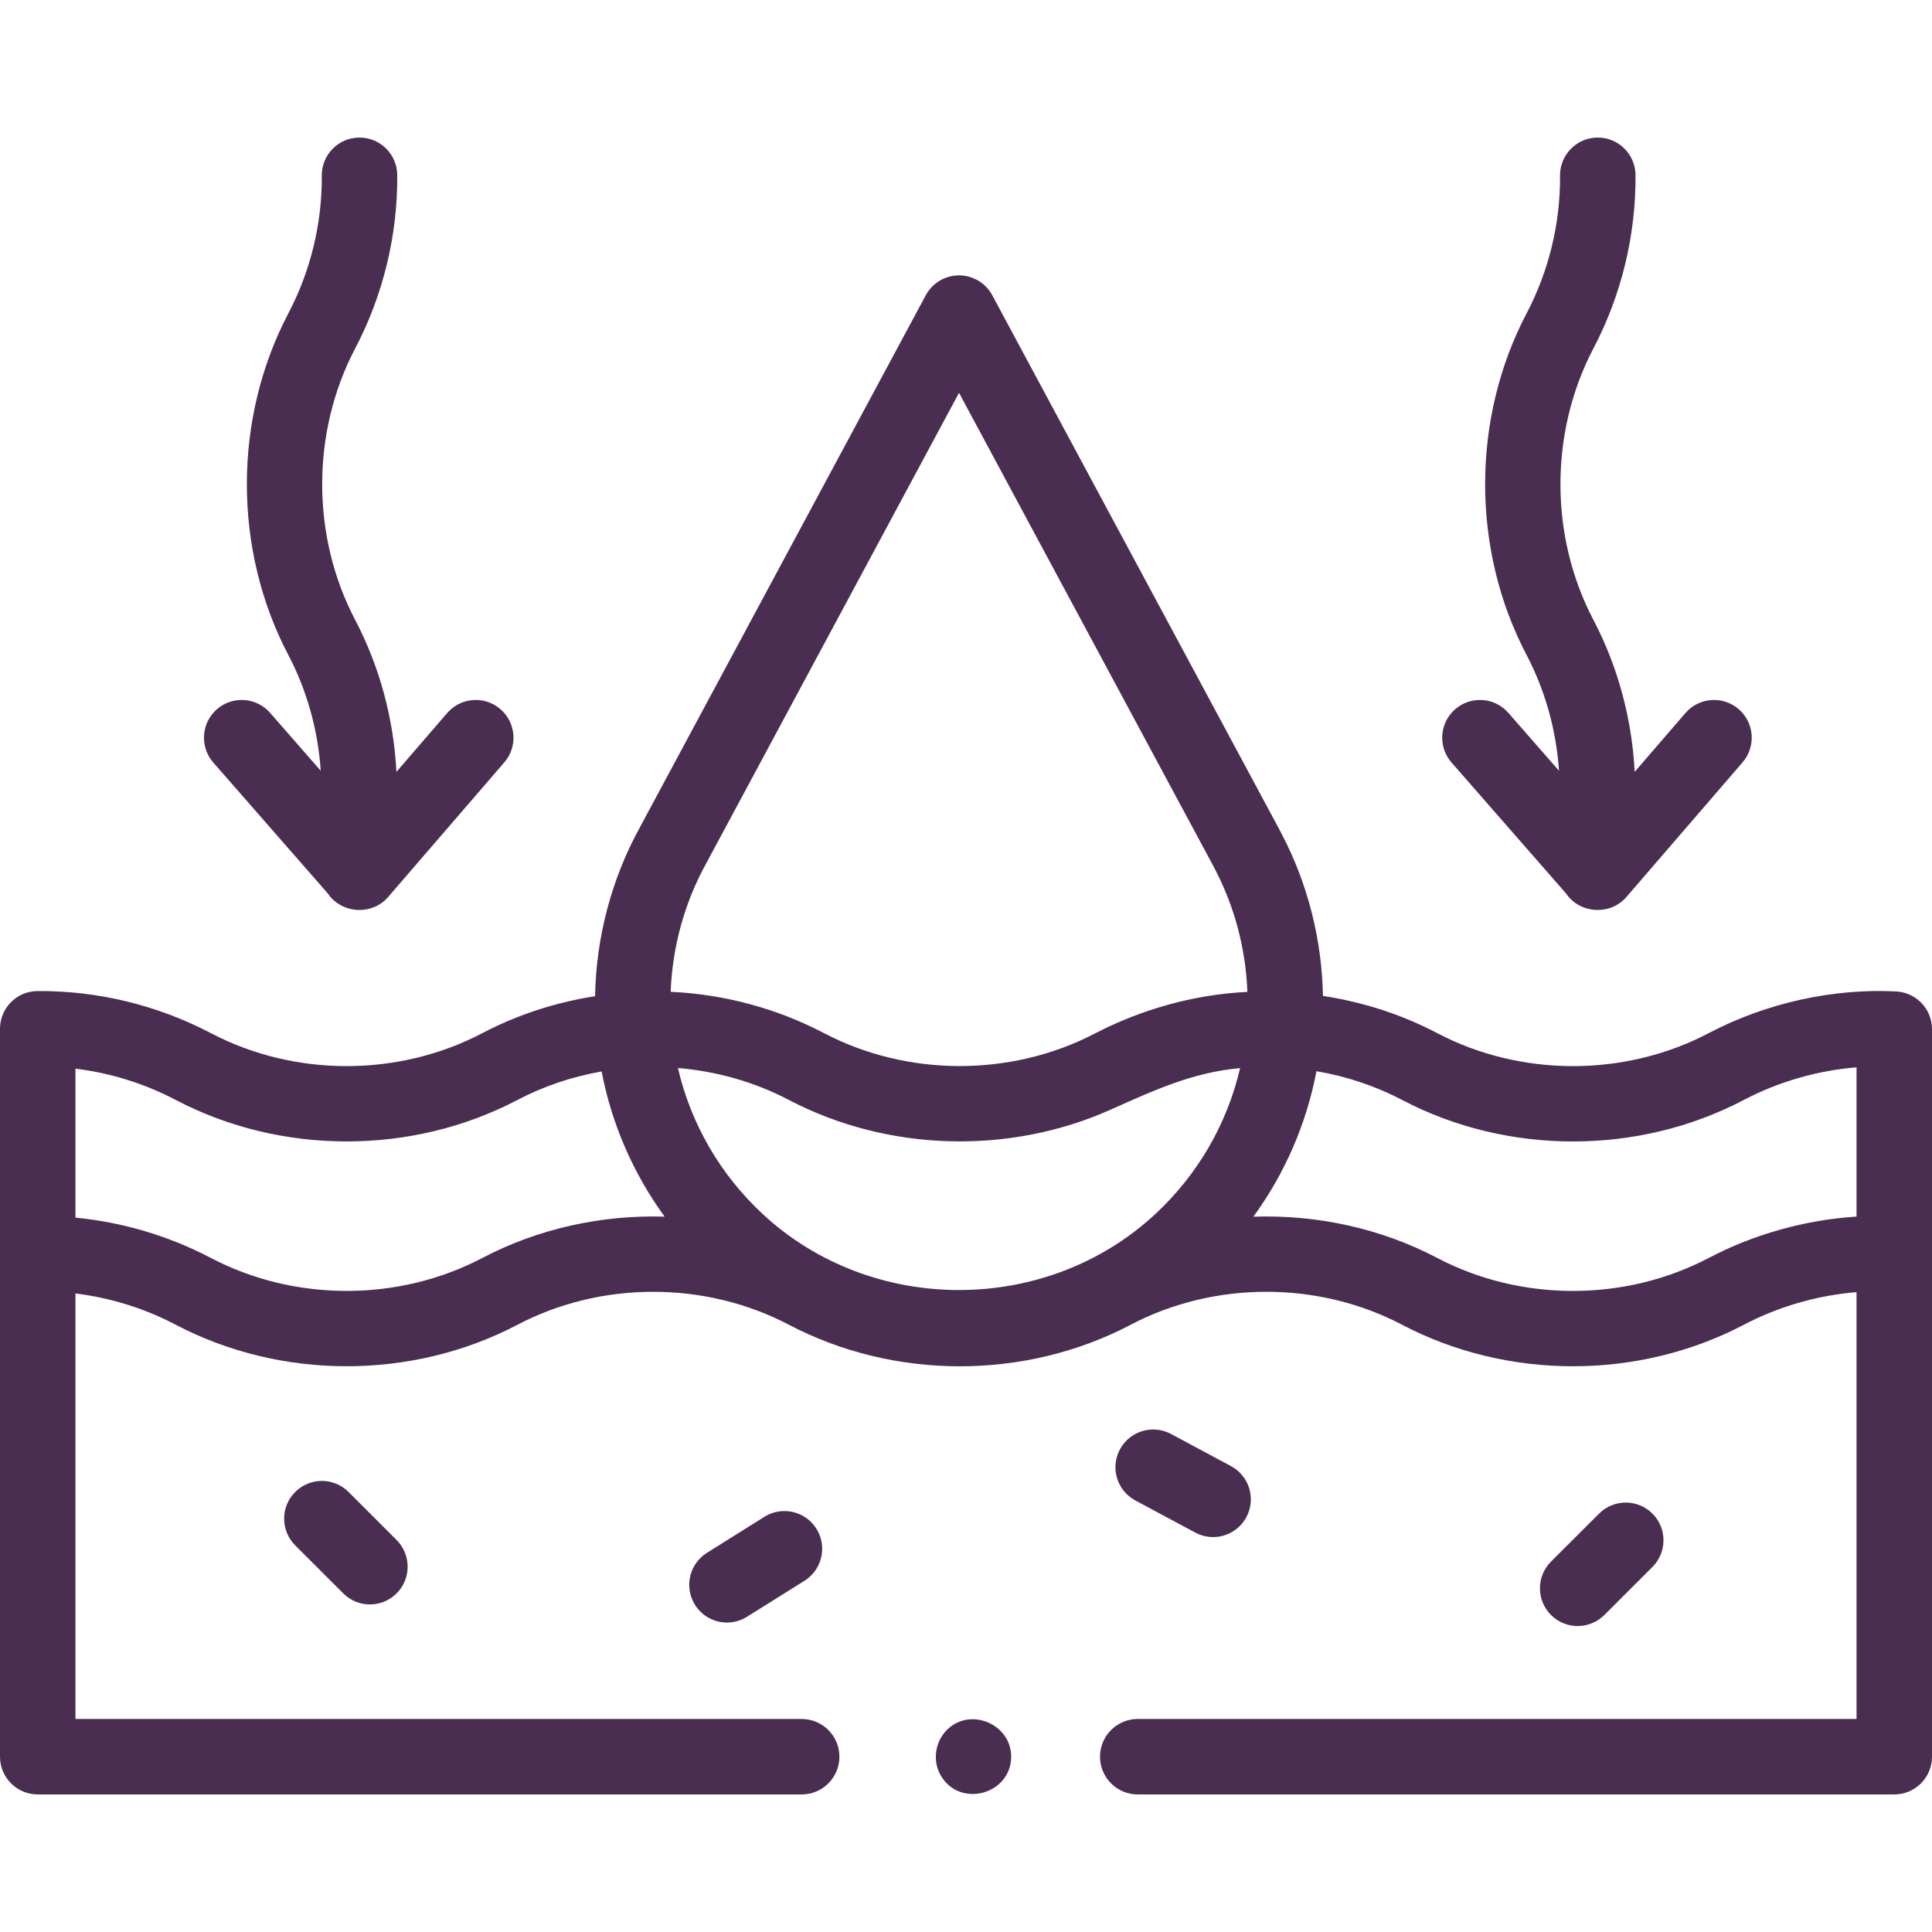 <?xml version="1.0" encoding="utf-8"?>
<svg xmlns="http://www.w3.org/2000/svg" fill="none" height="80" viewBox="0 0 80 80" width="80">
<g clip-path="url(#clip0_3326_87278)" id="004-absorption 1">
<g id="Group">
<g id="Group_2">
<path d="M13.574 36.997C14.143 37.841 15.405 37.917 16.07 37.145L20.883 31.567C21.446 30.913 21.374 29.926 20.72 29.363C20.067 28.799 19.08 28.872 18.516 29.526L16.415 31.961C16.303 29.759 15.716 27.593 14.707 25.669C12.886 22.204 12.886 17.896 14.707 14.428C15.866 12.22 16.469 9.737 16.449 7.246C16.442 6.388 15.744 5.696 14.887 5.696C14.883 5.696 14.879 5.696 14.874 5.696C14.011 5.703 13.318 6.408 13.324 7.271C13.34 9.248 12.861 11.221 11.94 12.975C9.649 17.34 9.649 22.761 11.94 27.122C12.709 28.587 13.168 30.233 13.281 31.916L11.184 29.517C10.616 28.868 9.629 28.802 8.979 29.37C8.33 29.938 8.264 30.925 8.832 31.575L13.574 36.997Z" fill="#4A2E51" id="Vector"/>
</g>
<g id="Group_3">
<path d="M64.847 36.997C65.416 37.841 66.678 37.917 67.344 37.145L72.156 31.567C72.72 30.913 72.647 29.926 71.994 29.363C71.34 28.799 70.353 28.872 69.79 29.526L67.689 31.961C67.576 29.759 66.99 27.593 65.98 25.669C64.16 22.204 64.16 17.896 65.98 14.428C67.14 12.22 67.742 9.737 67.723 7.247C67.716 6.388 67.018 5.696 66.161 5.696C66.157 5.696 66.152 5.696 66.148 5.696C65.285 5.703 64.591 6.408 64.598 7.271C64.613 9.249 64.135 11.221 63.213 12.975C60.923 17.34 60.923 22.761 63.213 27.122C63.982 28.587 64.441 30.234 64.555 31.916L62.457 29.517C61.889 28.868 60.902 28.802 60.252 29.37C59.603 29.938 59.537 30.925 60.105 31.575L64.847 36.997Z" fill="#4A2E51" id="Vector_2"/>
</g>
<g id="Group_4">
<path d="M12.223 61.78C11.613 62.39 11.613 63.379 12.223 63.989L14.213 65.979C14.518 66.284 14.918 66.436 15.317 66.436C15.717 66.436 16.117 66.284 16.422 65.979C17.032 65.368 17.032 64.379 16.422 63.769L14.433 61.78C13.823 61.169 12.834 61.169 12.223 61.78Z" fill="#4A2E51" id="Vector_3"/>
</g>
<g id="Group_5">
<path d="M49.494 63.461C49.729 63.587 49.982 63.647 50.231 63.647C50.788 63.647 51.328 63.347 51.609 62.822C52.017 62.061 51.731 61.114 50.97 60.707L48.488 59.377C47.727 58.97 46.781 59.256 46.373 60.017C45.965 60.777 46.252 61.724 47.012 62.132L49.494 63.461Z" fill="#4A2E51" id="Vector_4"/>
</g>
<g id="Group_6">
<path d="M31.652 62.808L29.272 64.299C28.541 64.758 28.32 65.722 28.778 66.453C29.074 66.926 29.583 67.186 30.103 67.186C30.387 67.186 30.673 67.109 30.931 66.947L33.312 65.456C34.043 64.998 34.264 64.033 33.806 63.302C33.348 62.571 32.384 62.349 31.652 62.808Z" fill="#4A2E51" id="Vector_5"/>
</g>
<g id="Group_7">
<path d="M66.432 66.874L68.423 64.886C69.034 64.276 69.034 63.286 68.424 62.676C67.815 62.065 66.825 62.065 66.215 62.675L64.224 64.662C63.613 65.272 63.613 66.261 64.222 66.872C64.528 67.178 64.928 67.331 65.328 67.331C65.728 67.331 66.127 67.178 66.432 66.874Z" fill="#4A2E51" id="Vector_6"/>
</g>
<g id="Group_8">
<path d="M39.01 73.609C39.828 74.835 41.793 74.287 41.869 72.819C41.94 71.453 40.254 70.666 39.252 71.59C38.698 72.1 38.581 72.982 39.01 73.609Z" fill="#4A2E51" id="Vector_7"/>
</g>
<g id="Group_9">
<path d="M78.517 41.053C75.886 40.92 73.129 41.533 70.754 42.78C67.287 44.601 62.979 44.601 59.512 42.78C58.029 42.001 56.424 41.488 54.78 41.239C54.737 38.895 54.147 36.576 53.062 34.512C53.051 34.489 53.04 34.467 53.028 34.444L41.087 12.225C40.815 11.719 40.286 11.403 39.711 11.403C39.135 11.403 38.607 11.719 38.334 12.226L26.514 34.224C26.507 34.238 26.5 34.252 26.493 34.265C25.321 36.398 24.684 38.806 24.641 41.25C23.02 41.503 21.437 42.012 19.973 42.78C16.507 44.6 12.199 44.6 8.731 42.78C6.524 41.621 4.044 41.019 1.55 41.037C0.692 41.044 0 41.742 0 42.6V51.909V72.741C0 73.604 0.7 74.304 1.562 74.304H33.195C34.058 74.304 34.758 73.604 34.758 72.741C34.758 71.878 34.058 71.179 33.195 71.179H3.125V53.56C4.571 53.737 5.985 54.176 7.279 54.856C11.643 57.146 17.064 57.146 21.426 54.856C24.894 53.036 29.202 53.036 32.668 54.856C37.035 57.148 42.449 57.15 46.817 54.856C50.284 53.035 54.592 53.035 58.059 54.856C62.422 57.147 67.843 57.147 72.207 54.856C73.649 54.099 75.264 53.635 76.875 53.506V71.179H47.112C46.249 71.179 45.549 71.878 45.549 72.741C45.549 73.604 46.249 74.304 47.112 74.304H78.438C79.3 74.304 80 73.604 80 72.741V51.923V42.614C80 41.782 79.348 41.096 78.517 41.053ZM47.824 50.285C43.315 54.459 36.113 54.464 31.598 50.286C29.826 48.646 28.608 46.537 28.072 44.225C29.671 44.357 31.246 44.801 32.668 45.547C36.749 47.688 41.783 47.828 45.988 45.949C47.76 45.158 49.381 44.402 51.349 44.229C50.812 46.54 49.594 48.646 47.824 50.285ZM29.258 35.722C29.272 35.697 29.285 35.672 29.298 35.646L39.711 16.266L50.244 35.866C50.253 35.883 50.261 35.9 50.27 35.917C51.111 37.498 51.584 39.271 51.651 41.072C49.435 41.182 47.28 41.786 45.312 42.807C41.859 44.597 37.565 44.588 34.121 42.78C32.164 41.752 29.978 41.17 27.771 41.068C27.841 39.194 28.351 37.354 29.258 35.722ZM19.973 52.089C16.507 53.909 12.2 53.909 8.732 52.089C6.99 51.175 5.079 50.609 3.125 50.419V44.251C4.571 44.428 5.985 44.867 7.279 45.547C11.644 47.837 17.065 47.837 21.426 45.547C22.522 44.972 23.701 44.579 24.912 44.367C25.329 46.545 26.22 48.593 27.521 50.378C24.918 50.3 22.296 50.87 19.973 52.089ZM70.754 52.089C67.287 53.91 62.979 53.91 59.512 52.089C57.17 50.859 54.524 50.29 51.899 50.381C53.203 48.592 54.095 46.539 54.512 44.357C55.744 44.566 56.945 44.962 58.059 45.547C62.422 47.839 67.844 47.839 72.207 45.547C73.649 44.789 75.264 44.326 76.875 44.197V50.376C74.764 50.511 72.638 51.1 70.754 52.089Z" fill="#4A2E51" id="Vector_8"/>
</g>
</g>
</g>
<defs>
<clipPath id="clip0_3326_87278">
<rect fill="white" height="80" width="80"/>
</clipPath>
</defs>
</svg>